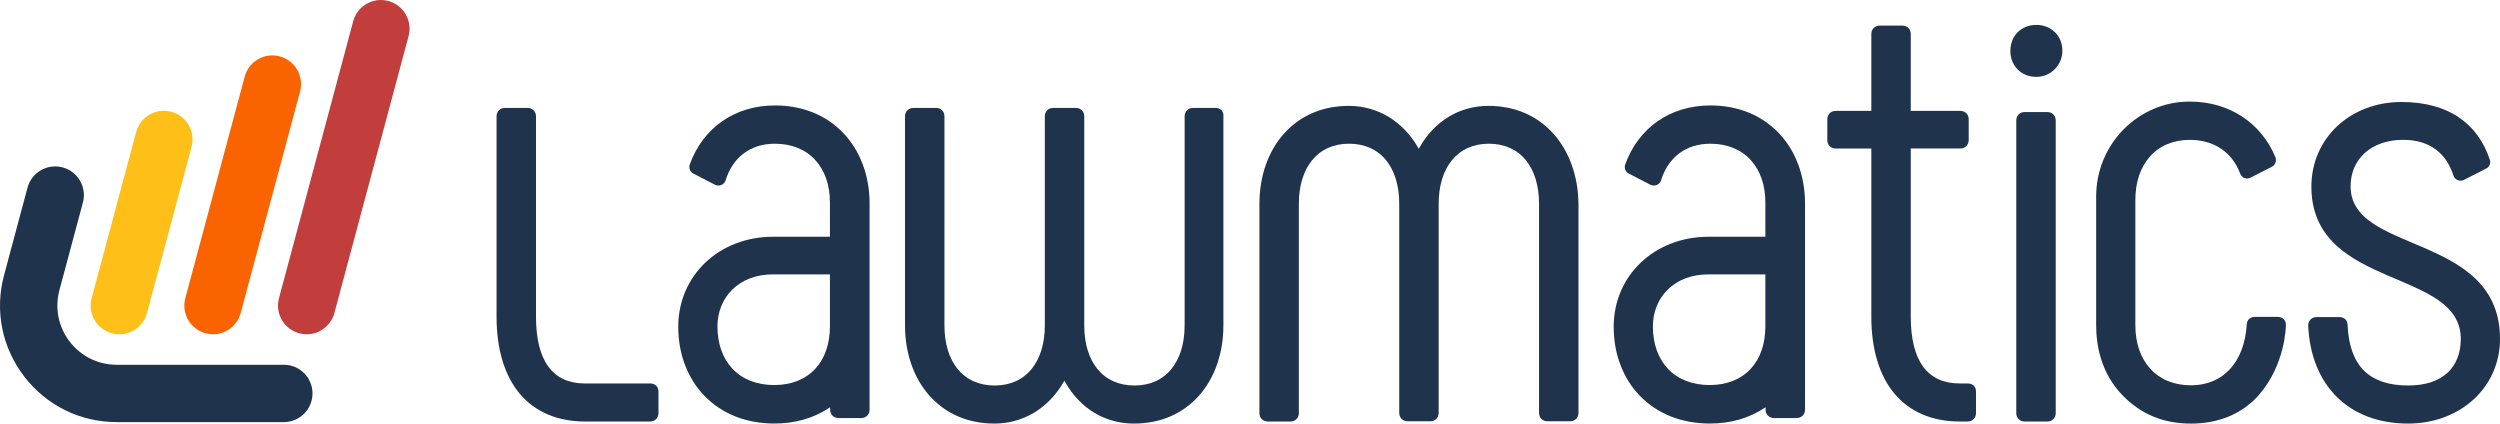 <svg xmlns="http://www.w3.org/2000/svg" id="a" width="442.628" height="75" viewBox="0 0 442.628 75"><g id="b"><path d="M302.824,18.67c-7.074,0-12.71,3.903-15.076,10.44-.227.629.048,1.328.639,1.626l3.837,1.978c.346.173.77.182,1.14.024.355-.152.609-.433.719-.788.629-2.029,1.695-3.628,3.166-4.753,1.519-1.161,3.395-1.751,5.576-1.751,2.957,0,5.433,1.008,7.163,2.912,1.683,1.853,2.572,4.437,2.572,7.468v6.092h-10.058c-9.574,0-16.797,6.856-16.797,15.947,0,4.81,1.656,9.157,4.663,12.245,3.109,3.19,7.387,4.875,12.376,4.875,3.631,0,6.868-.919,9.625-2.733l.23-.152v.424c0,.421.149.8.421,1.071s.653.421,1.071.421h3.998c.421,0,.8-.149,1.071-.421s.421-.65.421-1.071v-36.692c-.042-4.795-1.677-9.136-4.607-12.23-3.058-3.225-7.259-4.932-12.149-4.932h0ZM312.56,57.791c0,3.076-.898,5.675-2.599,7.51-1.736,1.877-4.249,2.87-7.256,2.87-3.067,0-5.627-.999-7.405-2.888-1.733-1.841-2.653-4.434-2.653-7.495,0-2.53.928-4.839,2.617-6.504,1.796-1.769,4.299-2.706,7.238-2.706h10.058v9.213h0Z" fill="#1f344c"></path><path d="M115.095,67.89h-11.549c-2.82,0-4.983-.988-6.427-2.936-1.471-1.984-2.22-4.965-2.22-8.858V20.601c0-.421-.149-.8-.421-1.071-.271-.271-.65-.421-1.071-.421h-3.998c-.421,0-.8.149-1.071.421s-.421.65-.421,1.071v35.496c0,5.705,1.417,10.41,4.102,13.608,2.703,3.222,6.689,4.923,11.523,4.923h11.549c.421,0,.8-.149,1.071-.421s.421-.65.421-1.071v-3.795c0-.292-.063-.707-.367-1.029-.26-.274-.647-.421-1.122-.421h0Z" fill="#1f344c"></path><path d="M215.23,19.109h-3.998c-.421,0-.8.149-1.071.421-.271.271-.421.65-.421,1.071v37.029c0,3.148-.806,5.803-2.327,7.683-1.56,1.925-3.828,2.942-6.558,2.942s-5.003-1.012-6.558-2.927c-1.522-1.874-2.327-4.535-2.327-7.698V20.6c0-.421-.149-.8-.421-1.071-.271-.271-.653-.421-1.071-.421h-3.998c-.421,0-.8.149-1.071.421-.271.271-.421.65-.421,1.071v37.029c0,3.148-.806,5.803-2.327,7.683-1.56,1.925-3.828,2.942-6.558,2.942s-5.003-1.012-6.558-2.927c-1.522-1.874-2.327-4.535-2.327-7.698V20.6c0-.421-.149-.8-.421-1.071-.271-.271-.653-.421-1.071-.421h-3.998c-.421,0-.8.149-1.071.421-.271.271-.421.65-.421,1.071v37.029c0,4.872,1.528,9.273,4.302,12.397,2.885,3.249,6.871,4.965,11.525,4.965,5.093,0,9.562-2.685,12.26-7.369l.131-.227.128.23c2.608,4.681,7.05,7.367,12.197,7.367,4.657,0,8.64-1.716,11.525-4.965,2.775-3.124,4.302-7.525,4.302-12.397V20.63c.045-.43-.069-.811-.313-1.086-.26-.28-.636-.436-1.065-.436h.001Z" fill="#1f344c"></path><path d="M263.525,18.745c-5.123,0-9.568,2.688-12.197,7.372l-.128.23-.131-.227c-2.706-4.687-7.176-7.375-12.26-7.375-4.654,0-8.64,1.716-11.525,4.965-2.775,3.124-4.302,7.525-4.302,12.397v37.029c0,.421.149.8.421,1.071s.653.421,1.071.421h3.998c.421,0,.8-.149,1.071-.421s.421-.65.421-1.071v-37.068c0-3.148.806-5.803,2.327-7.683,1.557-1.925,3.828-2.942,6.558-2.942s5.003,1.012,6.558,2.927c1.522,1.874,2.327,4.535,2.327,7.698v37.029c0,.421.149.8.421,1.071s.653.421,1.071.421h3.998c.421,0,.8-.149,1.071-.421s.421-.65.421-1.071v-37.029c0-3.148.806-5.803,2.327-7.683,1.56-1.925,3.828-2.942,6.558-2.942s5.003,1.012,6.558,2.927c1.522,1.874,2.327,4.535,2.327,7.698v37.029c0,.421.149.8.421,1.071s.65.421,1.071.421h3.998c.421,0,.8-.149,1.071-.421s.421-.65.421-1.071v-37.029c-.06-4.863-1.626-9.252-4.407-12.361-2.897-3.246-6.886-4.962-11.535-4.962h0Z" fill="#1f344c"></path><path d="M137.203,18.67c-7.074,0-12.71,3.903-15.076,10.44-.227.629.048,1.328.639,1.626l3.837,1.978c.346.173.77.182,1.14.024.355-.152.609-.433.719-.788.629-2.029,1.695-3.628,3.166-4.753,1.519-1.161,3.395-1.751,5.576-1.751,2.957,0,5.433,1.008,7.163,2.912,1.683,1.853,2.572,4.437,2.572,7.468v6.092h-10.058c-9.574,0-16.797,6.856-16.797,15.947,0,4.81,1.656,9.157,4.663,12.245,3.109,3.19,7.387,4.875,12.376,4.875,3.631,0,6.868-.919,9.625-2.733l.23-.152v.424c0,.421.149.8.421,1.071s.653.421,1.071.421h3.998c.421,0,.8-.149,1.071-.421s.421-.65.421-1.071v-36.692c-.042-4.795-1.677-9.136-4.607-12.23-3.058-3.225-7.259-4.932-12.149-4.932h0ZM146.939,57.791c0,3.076-.898,5.672-2.599,7.51-1.74,1.877-4.249,2.87-7.256,2.87-3.067,0-5.627-.999-7.405-2.888-1.733-1.841-2.653-4.434-2.653-7.495,0-2.53.928-4.839,2.617-6.504,1.796-1.769,4.299-2.706,7.238-2.706h10.058v9.213h0Z" fill="#1f344c"></path><path d="M348.362,67.89h-1.414c-2.82,0-4.98-.988-6.427-2.936-1.471-1.984-2.217-4.965-2.217-8.858v-29.806h8.766c.421,0,.8-.149,1.071-.421.271-.271.421-.65.421-1.071v-3.673c0-.421-.149-.8-.421-1.071s-.653-.421-1.071-.421h-8.766V6.023c0-.421-.149-.8-.421-1.071s-.653-.421-1.071-.421h-3.998c-.421,0-.8.149-1.071.421s-.421.65-.421,1.071v13.611h-6.301c-.421,0-.8.149-1.071.421-.271.271-.421.65-.421,1.071v3.676c0,.421.149.8.421,1.071s.65.421,1.071.421h6.301v29.803c0,5.705,1.417,10.413,4.102,13.608,2.703,3.222,6.686,4.923,11.522,4.923h1.414c.421,0,.8-.149,1.071-.421s.421-.65.421-1.071v-3.795c0-.292-.063-.707-.367-1.026-.26-.277-.65-.424-1.125-.424h0Z" fill="#1f344c"></path><path d="M362.475,19.837h-3.998c-.421,0-.8.149-1.071.421-.271.271-.421.653-.421,1.071v51.81c0,.421.149.8.421,1.071s.65.421,1.071.421h3.998c.421,0,.8-.149,1.071-.421s.421-.65.421-1.071V21.329c0-.421-.149-.8-.421-1.071s-.65-.421-1.071-.421Z" fill="#1f344c"></path><path d="M360.539,4.409c-1.298,0-2.473.459-3.306,1.295-.835.835-1.295,2.008-1.295,3.306,0,2.667,1.936,4.601,4.601,4.601,2.536,0,4.598-2.062,4.601-4.598.021-1.259-.427-2.417-1.256-3.258-.856-.865-2.044-1.346-3.344-1.346Z" fill="#1f344c"></path><path d="M403.272,56.102h-3.998c-.441,0-.797.122-1.059.364-.283.26-.427.632-.433,1.11-.218,3.193-1.229,5.863-2.921,7.73-1.724,1.904-4.123,2.912-6.937,2.912-2.975,0-5.475-1.017-7.223-2.942-1.722-1.894-2.632-4.55-2.632-7.68v-22.21c0-3.118.892-5.77,2.578-7.668,1.719-1.933,4.165-2.954,7.074-2.954,4.26,0,7.507,2.187,8.912,5.997.14.361.403.629.743.761s.728.11,1.065-.057l3.795-1.936c.594-.298.874-1.029.644-1.668-2.578-6.191-8.259-9.876-15.198-9.876-9.127,0-16.553,7.534-16.553,16.797v22.833c0,3.461.811,8.417,4.675,12.385,3.276,3.363,7.241,4.998,12.119,4.998,4.923,0,9.064-1.74,11.976-5.03,4.762-5.385,4.821-12.307,4.821-12.376.027-.418-.11-.793-.385-1.068-.266-.277-.644-.424-1.065-.424h0Z" fill="#1f344c"></path><path d="M438.374,49.428c-2.53-2.476-5.922-4.135-9.213-5.564-.659-.287-1.313-.561-1.957-.832-2.643-1.116-5.117-2.163-7.071-3.476-2.697-1.814-3.956-3.9-3.956-6.558,0-2.393.877-4.443,2.536-5.931,1.686-1.513,4.037-2.309,6.793-2.309,2.303,0,4.249.582,5.776,1.727,1.429,1.071,2.468,2.611,3.088,4.574.113.364.379.662.731.817.355.158.761.155,1.113-.009l3.983-2.032c.579-.298.853-.988.626-1.575-1.083-3.24-2.927-5.755-5.484-7.483-2.67-1.805-6.089-2.718-10.159-2.718-9.091,0-15.947,6.438-15.947,14.981,0,4.192,1.393,7.552,4.257,10.27,2.614,2.479,6.122,4.114,9.21,5.448.54.233,1.077.462,1.611.689,2.763,1.176,5.371,2.285,7.411,3.712,2.703,1.889,3.962,4.07,3.962,6.856,0,2.468-.797,4.52-2.3,5.937-1.626,1.528-3.992,2.303-7.029,2.303-3.422,0-6.054-.889-7.814-2.64s-2.733-4.44-2.891-7.99c-.003-.483-.146-.859-.433-1.122-.263-.242-.618-.364-1.059-.364h-3.998c-.421,0-.8.149-1.071.421s-.421.65-.421,1.071c.227,5.197,1.966,9.553,5.036,12.612,3.118,3.109,7.492,4.75,12.65,4.75,9.276,0,16.273-6.438,16.273-14.981,0-4.32-1.393-7.781-4.255-10.583h0Z" fill="#1f344c"></path><path d="M50.255,74.734h-29.588c-6.474,0-12.444-2.945-16.386-8.082C.34,61.517-.961,54.986.716,48.733l4.156-15.506c.725-2.709,3.509-4.314,6.218-3.589s4.314,3.509,3.589,6.218l-4.156,15.506c-.853,3.18-.191,6.501,1.811,9.112,2.005,2.611,5.042,4.108,8.333,4.108h29.588c2.804,0,5.075,2.273,5.075,5.075s-2.27,5.078-5.075,5.078h0Z" fill="#1f344c" fill-rule="evenodd"></path><path d="M21.13,59.184c-.436,0-.877-.057-1.316-.173-2.709-.725-4.314-3.509-3.589-6.218l7.883-29.418c.725-2.709,3.509-4.317,6.218-3.589,2.709.725,4.314,3.509,3.589,6.218l-7.883,29.418c-.609,2.264-2.658,3.762-4.902,3.762h0Z" fill="#fdbf18" fill-rule="evenodd"></path><path d="M54.301,59.184c-.436,0-.877-.057-1.316-.173-2.709-.725-4.314-3.509-3.589-6.218L62.532,3.764c.725-2.709,3.509-4.317,6.218-3.589,2.709.725,4.314,3.509,3.589,6.218l-13.137,49.029c-.612,2.264-2.661,3.762-4.902,3.762h0Z" fill="#c13e3d" fill-rule="evenodd"></path><path d="M37.715,59.184c-.436,0-.877-.057-1.316-.173-2.709-.725-4.314-3.509-3.589-6.218l10.511-39.222c.725-2.709,3.509-4.314,6.218-3.589,2.709.725,4.314,3.509,3.589,6.218l-10.511,39.222c-.609,2.264-2.661,3.762-4.902,3.762h0Z" fill="#fa6400" fill-rule="evenodd"></path></g></svg>
